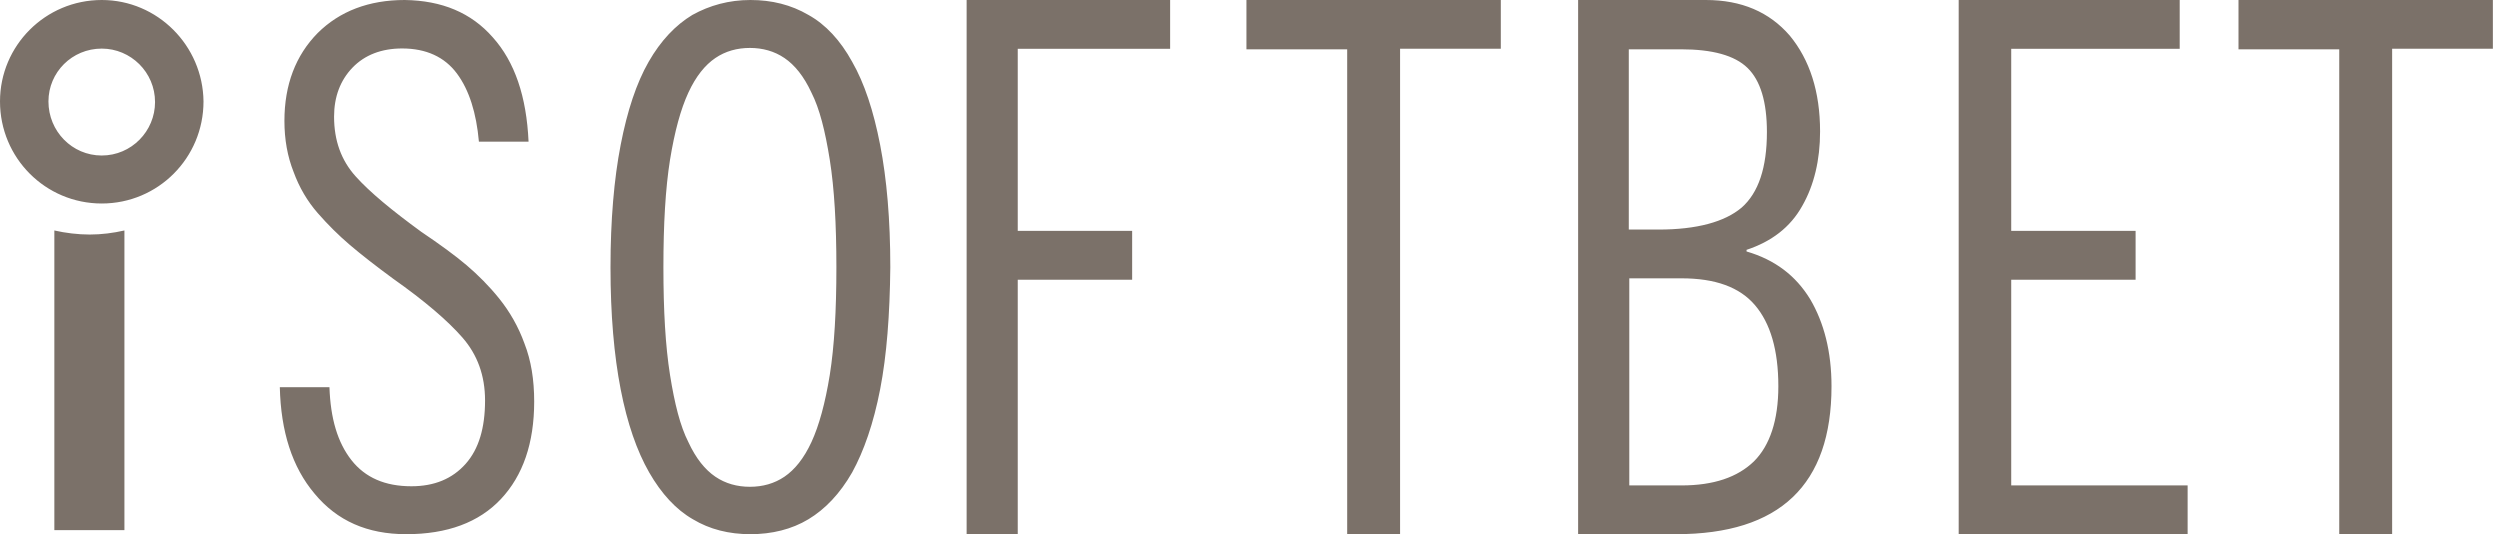 <svg width="234" height="50" viewBox="0 0 234 50" fill="none" xmlns="http://www.w3.org/2000/svg">
<path fill-rule="evenodd" clip-rule="evenodd" d="M44.826 13.26C44.587 10.568 43.916 8.425 42.766 6.879C41.616 5.334 39.892 4.536 37.64 4.536C35.724 4.536 34.143 5.135 32.993 6.331C31.843 7.527 31.269 9.073 31.269 10.917C31.269 13.161 31.939 15.005 33.281 16.5C34.622 17.996 36.682 19.691 39.413 21.685C41.185 22.881 42.622 23.928 43.676 24.826C44.73 25.723 45.784 26.77 46.742 27.966C47.7 29.163 48.515 30.558 49.09 32.154C49.713 33.749 50 35.543 50 37.587C50 41.476 48.946 44.516 46.886 46.71C44.826 48.903 41.856 50 38.023 50C34.383 50 31.556 48.754 29.448 46.211C27.34 43.719 26.286 40.379 26.191 36.241H30.837C30.933 39.182 31.604 41.426 32.897 43.071C34.191 44.716 36.059 45.514 38.502 45.514C40.658 45.514 42.335 44.816 43.581 43.42C44.826 42.024 45.401 40.03 45.401 37.487C45.401 35.145 44.682 33.2 43.293 31.605C41.904 30.01 39.748 28.166 36.778 26.072C35.149 24.875 33.808 23.828 32.754 22.931C31.7 22.034 30.694 21.037 29.736 19.94C28.777 18.843 28.011 17.547 27.484 16.102C26.909 14.656 26.622 13.061 26.622 11.316C26.622 7.926 27.676 5.184 29.736 3.091C31.796 1.047 34.526 0 37.88 0C41.377 0.05 44.108 1.196 46.12 3.49C48.18 5.783 49.281 9.023 49.473 13.26H44.826ZM82.381 36.441C81.762 39.631 80.857 42.223 79.762 44.217C78.619 46.211 77.238 47.657 75.667 48.604C74.095 49.551 72.238 50 70.238 50C68.238 50 66.429 49.551 64.857 48.604C63.286 47.707 61.905 46.211 60.762 44.217C59.619 42.223 58.714 39.631 58.095 36.441C57.476 33.25 57.143 29.462 57.143 25.025C57.143 20.588 57.476 16.75 58.095 13.559C58.714 10.369 59.571 7.777 60.714 5.783C61.857 3.789 63.238 2.343 64.809 1.396C66.429 0.499 68.238 0 70.238 0C72.238 0 74.048 0.449 75.667 1.396C77.286 2.293 78.667 3.789 79.762 5.783C80.905 7.777 81.762 10.369 82.381 13.559C83 16.75 83.333 20.538 83.333 25.025C83.286 29.462 83 33.25 82.381 36.441ZM77.667 14.955C77.238 12.263 76.714 10.17 75.953 8.674C75.238 7.129 74.381 6.082 73.429 5.434C72.476 4.786 71.381 4.487 70.191 4.487C69 4.487 67.905 4.786 66.953 5.434C66 6.082 65.143 7.129 64.429 8.674C63.714 10.219 63.143 12.313 62.714 14.955C62.286 17.647 62.095 20.987 62.095 25.025C62.095 29.063 62.286 32.403 62.714 35.095C63.143 37.787 63.667 39.88 64.429 41.376C65.143 42.921 66 43.968 66.953 44.616C67.905 45.264 69 45.563 70.191 45.563C71.381 45.563 72.476 45.264 73.429 44.616C74.381 43.968 75.238 42.921 75.953 41.376C76.667 39.831 77.238 37.737 77.667 35.095C78.095 32.403 78.286 29.063 78.286 25.025C78.286 20.987 78.095 17.647 77.667 14.955ZM90.476 0H109.524V4.569H95.261V21.612H105.969V26.181H95.261V50H90.476V0ZM140.476 0V4.564H131.047V50H126.096V4.615H116.667V0H140.476ZM147.619 0H159.663C163.012 0 165.616 1.128 167.522 3.333C169.382 5.59 170.359 8.564 170.359 12.308C170.359 14.974 169.801 17.333 168.685 19.282C167.569 21.282 165.802 22.615 163.477 23.385V23.538C166.127 24.308 168.08 25.795 169.429 28C170.731 30.205 171.429 32.923 171.429 36.154C171.429 45.385 166.592 50 156.873 50H147.712V0H147.619ZM152.455 21.487H155.246C158.826 21.487 161.43 20.769 163.012 19.436C164.593 18.051 165.383 15.692 165.383 12.359C165.383 9.538 164.779 7.538 163.57 6.359C162.36 5.18 160.268 4.615 157.338 4.615H152.455V21.487ZM152.502 45.436H157.385C160.407 45.436 162.64 44.667 164.174 43.179C165.662 41.692 166.453 39.333 166.453 36.154C166.453 32.769 165.709 30.256 164.267 28.564C162.826 26.872 160.547 26.051 157.385 26.051H152.502V45.436ZM204.02 0V4.569H188.25V21.612H199.892V26.181H188.25V45.431H204.762V50H183.333V0H204.02ZM233.333 0V4.564H223.904V50H218.953V4.615H209.524V0H233.333ZM5.087 21.572C6.126 21.81 7.295 21.953 8.399 21.953C9.503 21.953 10.607 21.81 11.646 21.572V49.619H5.087V21.572ZM9.523 4.549C6.745 4.549 4.535 6.766 4.535 9.495C4.535 12.281 6.745 14.556 9.523 14.556C12.301 14.556 14.512 12.281 14.512 9.552C14.512 6.766 12.244 4.549 9.523 4.549ZM9.524 0C14.739 0 18.991 4.264 19.048 9.495C19.048 14.783 14.796 19.048 9.524 19.048C4.252 19.048 0 14.783 0 9.495C0 4.264 4.252 0 9.524 0Z" fill="#7b7169"/>
</svg>
